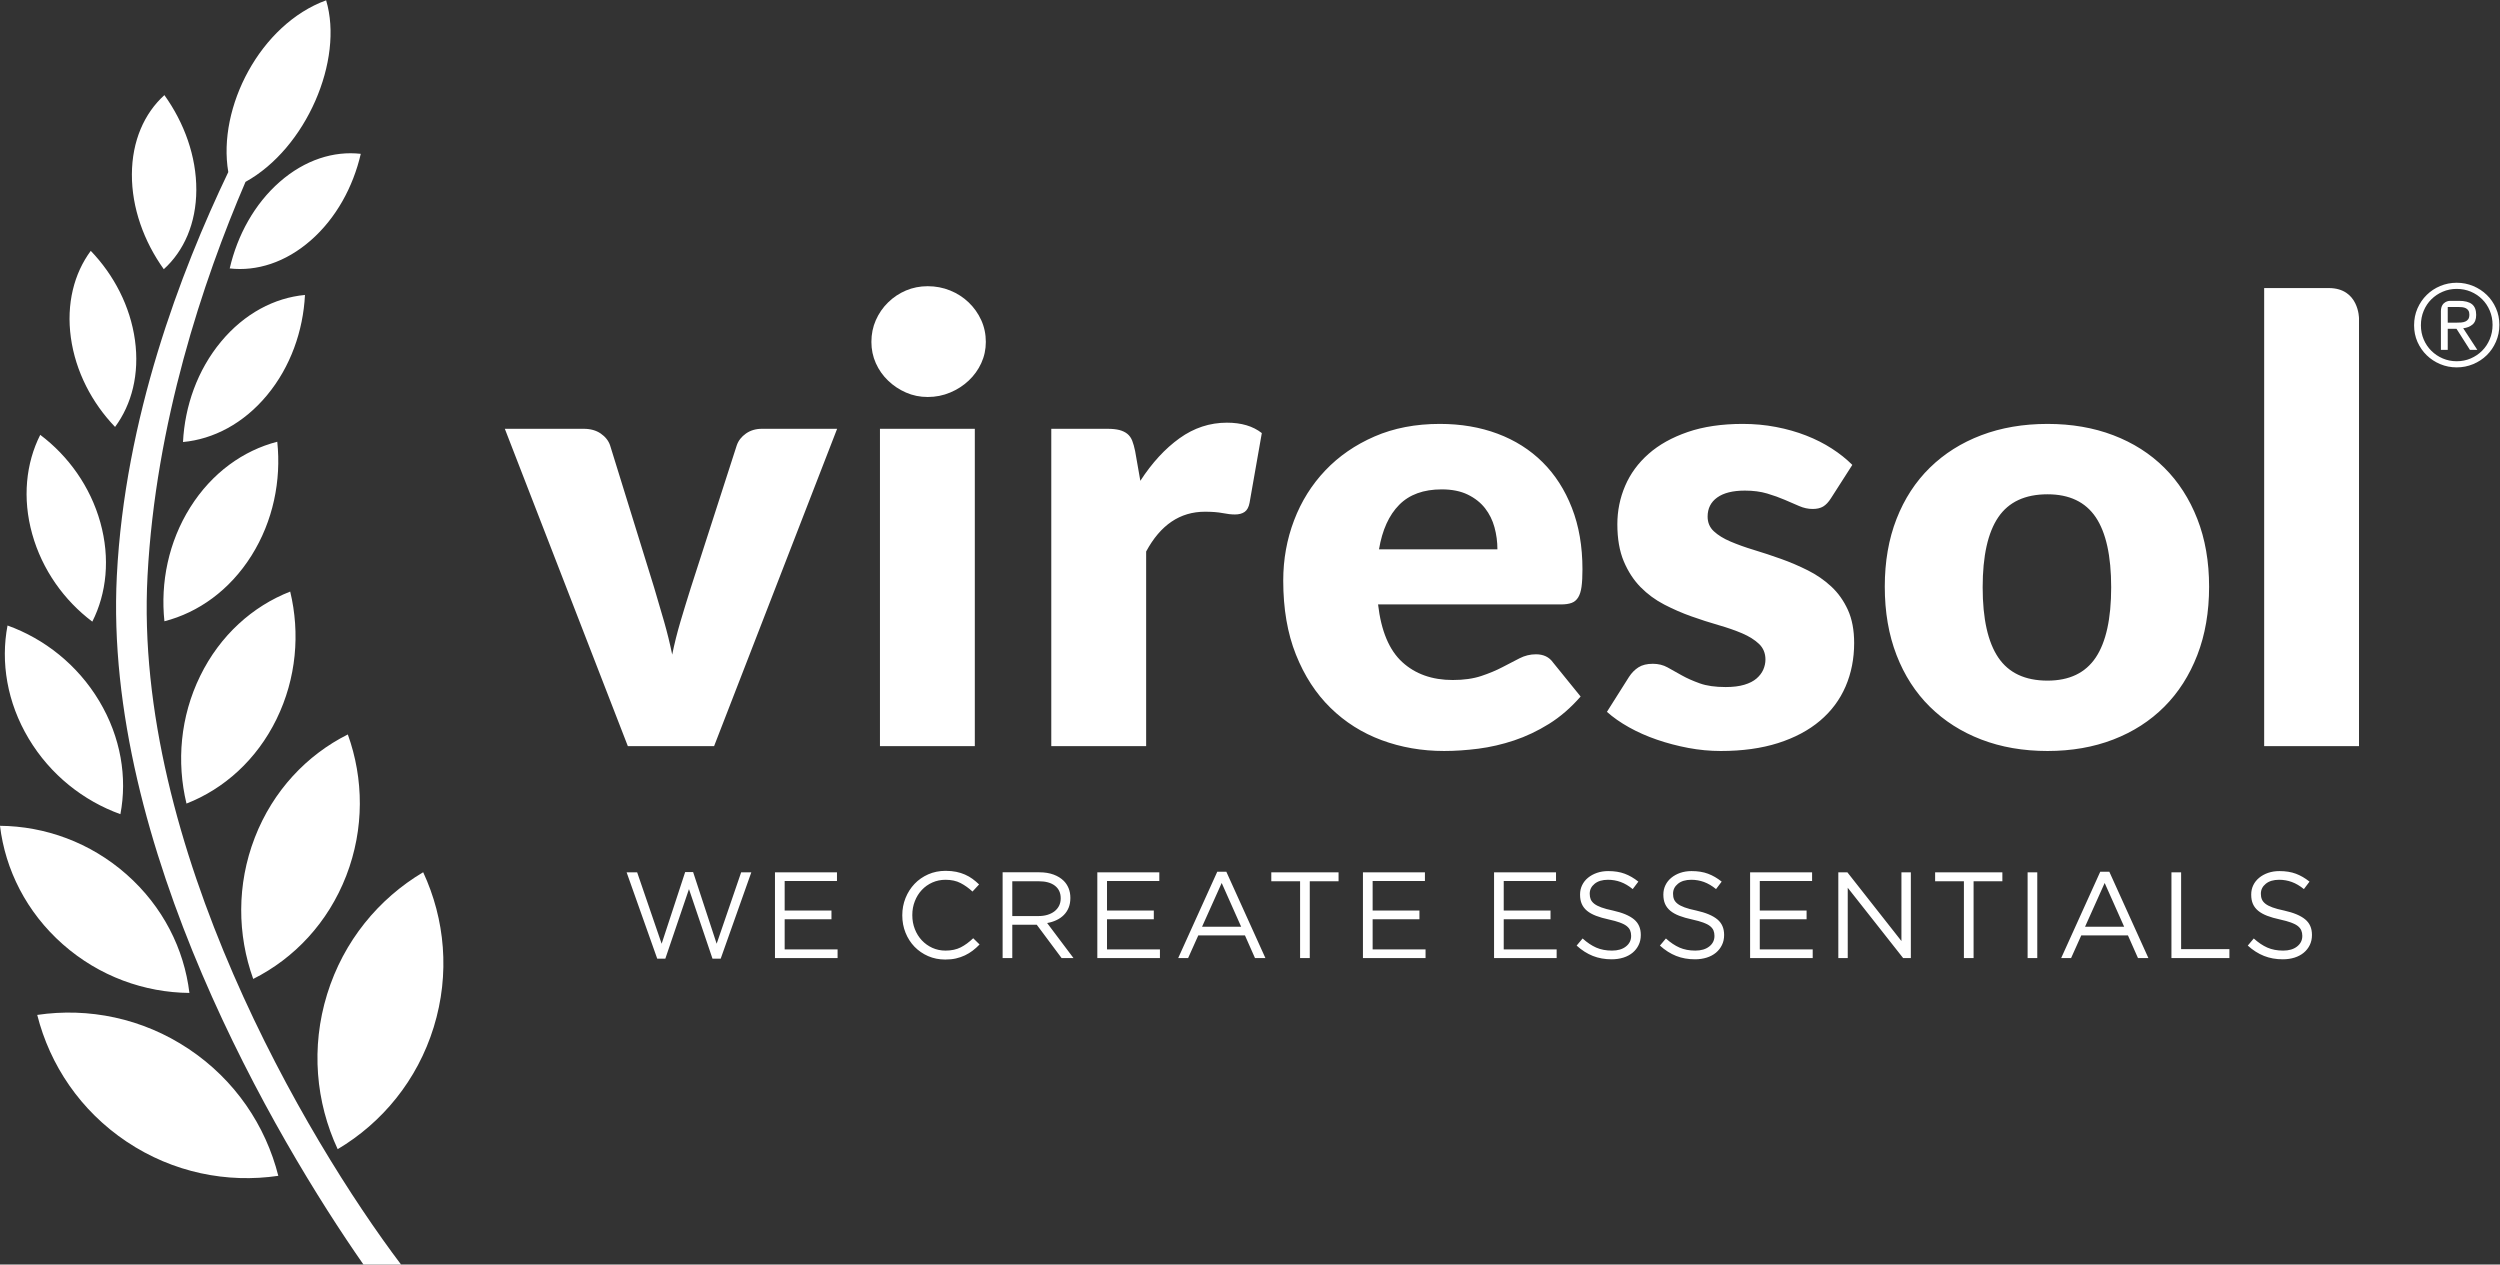 <?xml version="1.0" encoding="UTF-8" standalone="no"?>
<svg xmlns:dc="http://purl.org/dc/elements/1.1/" 
  xmlns:cc="http://creativecommons.org/ns#" 
  xmlns:rdf="http://www.w3.org/1999/02/22-rdf-syntax-ns#" 
  xmlns:svg="http://www.w3.org/2000/svg" 
  xmlns="http://www.w3.org/2000/svg" viewBox="0 0 675.305 341.573" height="341.573" width="675.305" xml:space="preserve" id="svg2" version="1.1">
  <rect x="0" y="0" width="675.305" height="341.573" fill="#333333" stroke="none"/>
  <defs id="defs6">
    <clipPath id="clipPath18" clipPathUnits="userSpaceOnUse">
      <path id="path16" d="M 0,256.18 H 506.479 V 0 H 0 Z" />
    </clipPath>
  </defs>
  <g transform="matrix(1.333,0,0,-1.333,0,341.573)" id="g10">
    <g id="g12">
      <g clip-path="url(#clipPath18)" id="g14">
        <g transform="translate(133.183,61.973)" id="g20">
          <path id="path22" style="fill:#ffffff;fill-opacity:1;fill-rule:nonzero;stroke:none" d="M 0,0 H 1.64 L 6.432,14.102 11.199,0 h 1.661 l 6.207,17.505 H 17.008 L 12.042,3.027 7.272,17.553 H 5.66 L 0.894,3.027 -4.071,17.505 h -2.136 z m 23.859,0.125 h 12.688 v 1.76 H 25.823 v 6.109 h 9.484 v 1.763 h -9.484 v 5.982 h 10.601 v 1.766 H 23.859 Z M 60.53,0.047 c 0.645,0.15 1.25,0.358 1.813,0.622 0.564,0.268 1.088,0.585 1.575,0.956 0.49,0.372 0.957,0.791 1.402,1.255 L 64.029,4.145 C 63.204,3.352 62.359,2.734 61.5,2.294 60.639,1.858 59.611,1.639 58.42,1.639 c -0.958,0 -1.849,0.186 -2.668,0.556 -0.818,0.374 -1.533,0.885 -2.135,1.527 -0.606,0.649 -1.076,1.403 -1.415,2.273 -0.341,0.868 -0.511,1.81 -0.511,2.818 v 0.051 c 0,0.992 0.17,1.925 0.511,2.79 0.339,0.87 0.809,1.627 1.415,2.274 0.602,0.644 1.317,1.149 2.135,1.513 0.819,0.366 1.71,0.549 2.668,0.549 1.191,0 2.215,-0.225 3.063,-0.672 0.855,-0.447 1.655,-1.018 2.401,-1.713 l 1.338,1.442 c -0.431,0.413 -0.876,0.789 -1.338,1.129 -0.464,0.338 -0.968,0.627 -1.519,0.868 -0.543,0.239 -1.133,0.425 -1.772,0.558 -0.64,0.13 -1.353,0.2 -2.15,0.2 -1.273,0 -2.45,-0.236 -3.522,-0.707 -1.075,-0.474 -2.005,-1.118 -2.784,-1.938 -0.776,-0.818 -1.382,-1.776 -1.824,-2.866 -0.436,-1.094 -0.656,-2.254 -0.656,-3.478 V 8.766 c 0,-1.245 0.22,-2.412 0.656,-3.502 0.442,-1.094 1.048,-2.039 1.824,-2.845 0.779,-0.802 1.7,-1.436 2.759,-1.898 1.061,-0.462 2.215,-0.693 3.474,-0.693 0.794,0 1.514,0.072 2.16,0.219 m 9.459,0.078 h 1.96 v 6.752 h 4.905 0.054 l 5.031,-6.752 h 2.411 l -5.339,7.1 c 0.676,0.115 1.303,0.311 1.881,0.584 0.583,0.271 1.081,0.62 1.502,1.043 0.42,0.419 0.745,0.919 0.977,1.488 0.232,0.572 0.347,1.221 0.347,1.951 v 0.047 c 0,0.697 -0.115,1.332 -0.347,1.914 -0.232,0.578 -0.56,1.082 -0.989,1.513 -0.546,0.544 -1.234,0.971 -2.071,1.279 -0.833,0.306 -1.787,0.461 -2.863,0.461 h -7.459 z m 1.96,8.516 v 7.048 h 5.363 c 1.407,0 2.501,-0.301 3.278,-0.905 0.776,-0.604 1.169,-1.442 1.169,-2.521 v -0.048 c 0,-0.565 -0.113,-1.065 -0.335,-1.504 C 81.197,10.275 80.887,9.9 80.492,9.594 80.097,9.288 79.622,9.055 79.077,8.887 78.529,8.721 77.936,8.641 77.286,8.641 Z M 89.18,0.125 h 12.687 v 1.76 H 91.143 v 6.109 h 9.484 v 1.763 h -9.484 v 5.982 h 10.601 v 1.766 H 89.18 Z m 16.388,0 h 2.01 l 2.062,4.594 h 9.458 l 2.033,-4.594 h 2.112 l -7.921,17.5 h -1.834 z m 4.839,6.354 3.976,8.864 3.944,-8.864 z m 19.862,-6.354 h 1.962 v 15.564 h 5.834 v 1.816 h -13.63 v -1.816 h 5.834 z m 12.737,0 h 12.688 v 1.76 H 144.97 v 6.109 h 9.484 v 1.763 h -9.484 v 5.982 h 10.597 v 1.766 h -12.561 z m 26.57,0 h 12.683 v 1.76 h -10.724 v 6.109 h 9.483 v 1.763 h -9.483 v 5.982 h 10.596 v 1.766 h -12.555 z m 26.214,0.096 c 0.731,0.232 1.349,0.564 1.868,0.995 0.519,0.432 0.921,0.95 1.213,1.552 0.297,0.603 0.441,1.277 0.441,2.023 v 0.05 c 0,1.323 -0.458,2.367 -1.374,3.126 -0.916,0.763 -2.339,1.359 -4.274,1.79 -0.957,0.198 -1.734,0.407 -2.351,0.633 -0.61,0.222 -1.087,0.471 -1.434,0.743 -0.348,0.277 -0.586,0.574 -0.719,0.896 -0.131,0.321 -0.197,0.69 -0.197,1.105 v 0.05 c 0,0.794 0.33,1.46 0.991,1.995 0.663,0.542 1.566,0.811 2.709,0.811 0.891,0 1.748,-0.15 2.566,-0.447 0.819,-0.299 1.638,-0.779 2.446,-1.441 l 1.142,1.513 c -0.89,0.71 -1.814,1.247 -2.769,1.602 -0.945,0.358 -2.062,0.535 -3.341,0.535 -0.824,0 -1.587,-0.122 -2.276,-0.359 -0.702,-0.242 -1.304,-0.574 -1.821,-0.997 -0.51,-0.419 -0.907,-0.921 -1.189,-1.501 -0.28,-0.577 -0.417,-1.209 -0.417,-1.885 v -0.051 c 0,-0.713 0.111,-1.333 0.347,-1.861 0.23,-0.532 0.586,-0.994 1.063,-1.393 0.482,-0.395 1.091,-0.734 1.823,-1.017 0.738,-0.282 1.604,-0.53 2.601,-0.744 0.906,-0.198 1.656,-0.405 2.242,-0.622 0.591,-0.213 1.049,-0.455 1.379,-0.718 0.333,-0.266 0.563,-0.559 0.697,-0.881 0.13,-0.323 0.197,-0.684 0.197,-1.08 V 4.592 c 0,-0.862 -0.35,-1.569 -1.055,-2.121 -0.702,-0.555 -1.638,-0.832 -2.819,-0.832 -1.208,0 -2.276,0.203 -3.2,0.607 -0.927,0.406 -1.848,1.024 -2.759,1.85 l -1.212,-1.442 c 1.043,-0.942 2.136,-1.642 3.285,-2.096 1.152,-0.456 2.426,-0.683 3.813,-0.683 0.861,0 1.655,0.116 2.384,0.346 m 16.884,0 c 0.73,0.232 1.349,0.564 1.868,0.995 0.511,0.432 0.921,0.95 1.213,1.552 0.297,0.603 0.44,1.277 0.44,2.023 v 0.05 c 0,1.323 -0.457,2.367 -1.373,3.126 -0.916,0.763 -2.34,1.359 -4.274,1.79 -0.957,0.198 -1.739,0.407 -2.351,0.633 -0.607,0.222 -1.088,0.471 -1.434,0.743 -0.352,0.277 -0.591,0.574 -0.718,0.896 -0.137,0.321 -0.198,0.69 -0.198,1.105 v 0.05 c 0,0.794 0.33,1.46 0.989,1.995 0.659,0.542 1.567,0.811 2.709,0.811 0.892,0 1.75,-0.15 2.568,-0.447 0.82,-0.299 1.639,-0.779 2.446,-1.441 l 1.143,1.513 c -0.891,0.71 -1.815,1.247 -2.769,1.602 -0.953,0.358 -2.066,0.535 -3.342,0.535 -0.824,0 -1.587,-0.122 -2.284,-0.359 -0.694,-0.242 -1.295,-0.574 -1.812,-0.997 -0.511,-0.419 -0.911,-0.921 -1.19,-1.501 -0.282,-0.577 -0.422,-1.209 -0.422,-1.885 v -0.051 c 0,-0.713 0.116,-1.333 0.346,-1.861 0.232,-0.532 0.591,-0.994 1.069,-1.393 0.477,-0.395 1.088,-0.734 1.823,-1.017 0.737,-0.282 1.602,-0.53 2.598,-0.744 0.908,-0.198 1.66,-0.405 2.244,-0.622 0.592,-0.213 1.05,-0.455 1.38,-0.718 0.333,-0.266 0.56,-0.559 0.697,-0.881 0.13,-0.323 0.196,-0.684 0.196,-1.08 V 4.592 c 0,-0.862 -0.349,-1.569 -1.053,-2.121 -0.708,-0.555 -1.644,-0.832 -2.82,-0.832 -1.208,0 -2.276,0.203 -3.2,0.607 -0.93,0.406 -1.849,1.024 -2.762,1.85 l -1.213,-1.442 c 1.041,-0.942 2.138,-1.642 3.29,-2.096 1.151,-0.456 2.421,-0.683 3.812,-0.683 0.857,0 1.654,0.116 2.384,0.346 m 8.787,-0.096 h 12.686 v 1.76 h -10.725 v 6.109 h 9.486 v 1.763 h -9.486 v 5.982 h 10.601 v 1.766 h -12.562 z m 17.877,0 h 1.909 V 14.373 L 252.475,0.125 h 1.56 v 17.38 h -1.908 V 3.576 l -10.955,13.929 h -1.834 z m 25.448,0 h 1.962 v 15.564 h 5.833 v 1.816 h -13.628 v -1.816 h 5.833 z m 12.91,0 h 1.958 v 17.38 h -1.958 z m 6.802,0 h 2.009 l 2.062,4.594 h 9.46 l 2.032,-4.594 h 2.112 l -7.921,17.5 h -1.834 z m 4.84,6.354 3.975,8.864 3.945,-8.864 z m 17.505,-6.354 h 11.745 v 1.811 h -9.785 v 15.569 h -1.96 z m 24.952,0.096 c 0.726,0.232 1.349,0.564 1.864,0.995 0.519,0.432 0.924,0.95 1.218,1.552 0.293,0.603 0.441,1.277 0.441,2.023 v 0.05 c 0,1.323 -0.457,2.367 -1.373,3.126 -0.916,0.763 -2.34,1.359 -4.274,1.79 -0.957,0.198 -1.743,0.407 -2.351,0.633 -0.609,0.222 -1.09,0.471 -1.437,0.743 -0.346,0.277 -0.588,0.574 -0.715,0.896 -0.137,0.321 -0.203,0.69 -0.203,1.105 v 0.05 c 0,0.794 0.333,1.46 0.993,1.995 0.664,0.542 1.563,0.811 2.706,0.811 0.898,0 1.748,-0.15 2.57,-0.447 0.822,-0.299 1.634,-0.779 2.448,-1.441 l 1.14,1.513 c -0.893,0.71 -1.815,1.247 -2.766,1.602 -0.953,0.358 -2.068,0.535 -3.342,0.535 -0.824,0 -1.587,-0.122 -2.281,-0.359 -0.697,-0.242 -1.304,-0.574 -1.815,-0.997 -0.511,-0.419 -0.913,-0.921 -1.193,-1.501 -0.28,-0.577 -0.419,-1.209 -0.419,-1.885 v -0.051 c 0,-0.713 0.113,-1.333 0.346,-1.861 0.234,-0.532 0.588,-0.994 1.069,-1.393 0.48,-0.395 1.091,-0.734 1.823,-1.017 0.738,-0.282 1.604,-0.53 2.595,-0.744 0.911,-0.198 1.656,-0.405 2.248,-0.622 0.588,-0.213 1.046,-0.455 1.382,-0.718 0.324,-0.266 0.554,-0.559 0.687,-0.881 0.137,-0.323 0.204,-0.684 0.204,-1.08 V 4.592 c 0,-0.862 -0.353,-1.569 -1.057,-2.121 -0.702,-0.555 -1.641,-0.832 -2.817,-0.832 -1.211,0 -2.279,0.203 -3.207,0.607 -0.924,0.406 -1.842,1.024 -2.755,1.85 l -1.215,-1.442 c 1.043,-0.942 2.14,-1.642 3.295,-2.096 1.146,-0.456 2.416,-0.683 3.807,-0.683 0.862,0 1.653,0.116 2.384,0.346" />
        </g>
        <g transform="translate(169.636,169.351)" id="g24">
          <path id="path26" style="fill:#ffffff;fill-opacity:1;fill-rule:nonzero;stroke:none" d="m 0,0 h -15.254 c -1.237,0 -2.313,-0.321 -3.225,-0.962 -0.909,-0.642 -1.527,-1.435 -1.857,-2.387 l -9.302,-28.833 c -0.743,-2.354 -1.448,-4.65 -2.108,-6.881 -0.662,-2.231 -1.221,-4.465 -1.675,-6.696 -0.453,2.231 -1.002,4.465 -1.642,6.696 -0.643,2.231 -1.31,4.527 -2.016,6.881 l -8.929,28.833 c -0.329,0.952 -0.962,1.745 -1.89,2.387 C -48.828,-0.321 -49.975,0 -51.341,0 h -15.995 l 24.925,-64.299 h 17.483 z M 8.68,-64.299 H 27.902 V 0 H 8.68 Z M 29.206,22.01 c -0.619,1.366 -1.47,2.561 -2.543,3.597 -1.079,1.033 -2.325,1.839 -3.753,2.419 -1.426,0.578 -2.943,0.869 -4.558,0.869 -1.571,0 -3.036,-0.291 -4.402,-0.869 C 12.585,27.446 11.377,26.64 10.325,25.607 9.269,24.571 8.444,23.376 7.842,22.01 7.243,20.647 6.946,19.179 6.946,17.608 c 0,-1.531 0.297,-2.966 0.896,-4.309 0.602,-1.344 1.427,-2.523 2.483,-3.532 1.052,-1.016 2.26,-1.822 3.625,-2.419 1.366,-0.603 2.831,-0.902 4.402,-0.902 1.615,0 3.132,0.299 4.558,0.902 1.428,0.597 2.674,1.403 3.753,2.419 1.073,1.009 1.924,2.188 2.543,3.532 0.618,1.343 0.928,2.778 0.928,4.309 0,1.571 -0.31,3.039 -0.928,4.402 m 33.415,-86.309 v 39.435 c 2.892,5.375 6.86,8.06 11.905,8.06 1.449,0 2.645,-0.093 3.597,-0.278 0.949,-0.188 1.775,-0.279 2.48,-0.279 0.825,0 1.489,0.174 1.984,0.526 0.495,0.35 0.825,0.961 0.989,1.83 l 2.485,14.137 c -1.778,1.404 -4.139,2.107 -7.071,2.107 -3.469,0 -6.675,-1.052 -9.611,-3.162 -2.934,-2.108 -5.577,-4.982 -7.934,-8.62 l -1.054,6.017 c -0.166,0.826 -0.364,1.529 -0.59,2.107 -0.227,0.579 -0.558,1.044 -0.99,1.397 -0.439,0.351 -0.974,0.607 -1.615,0.775 C 56.555,-0.084 55.758,0 54.81,0 H 43.399 v -64.299 z m 46.287,62.747 c -3.906,-1.695 -7.234,-3.989 -9.982,-6.882 -2.752,-2.894 -4.86,-6.262 -6.324,-10.104 -1.467,-3.846 -2.202,-7.918 -2.202,-12.217 0,-5.703 0.854,-10.705 2.573,-15.004 1.713,-4.301 4.051,-7.898 7.005,-10.787 2.954,-2.897 6.406,-5.076 10.354,-6.545 3.947,-1.465 8.176,-2.199 12.682,-2.199 2.189,0 4.495,0.156 6.912,0.463 2.418,0.311 4.837,0.869 7.255,1.674 2.417,0.806 4.772,1.922 7.07,3.351 2.292,1.427 4.43,3.276 6.413,5.549 l -5.58,6.884 c -0.783,1.114 -1.942,1.673 -3.469,1.673 -1.158,0 -2.264,-0.269 -3.319,-0.807 -1.052,-0.537 -2.212,-1.138 -3.475,-1.799 -1.257,-0.66 -2.694,-1.261 -4.306,-1.797 -1.614,-0.537 -3.536,-0.808 -5.768,-0.808 -4.173,0 -7.585,1.211 -10.227,3.63 -2.645,2.417 -4.279,6.311 -4.902,11.687 h 37.075 c 0.871,0 1.585,0.103 2.146,0.309 0.557,0.206 0.999,0.577 1.332,1.116 0.33,0.537 0.558,1.262 0.68,2.17 0.125,0.909 0.185,2.086 0.185,3.536 0,4.626 -0.707,8.772 -2.139,12.431 -1.424,3.658 -3.408,6.748 -5.95,9.268 -2.545,2.522 -5.582,4.445 -9.117,5.767 -3.531,1.32 -7.428,1.984 -11.688,1.984 -4.916,0 -9.331,-0.847 -13.234,-2.543 m 18.881,-11.78 c 1.443,-0.702 2.611,-1.622 3.502,-2.758 0.886,-1.139 1.529,-2.429 1.92,-3.876 0.395,-1.449 0.593,-2.934 0.593,-4.463 h -23.999 c 0.662,3.924 2.023,6.932 4.095,9.022 2.062,2.087 4.937,3.131 8.617,3.131 2.067,0 3.825,-0.352 5.272,-1.056 m 77.934,6.017 c -1.199,1.197 -2.583,2.303 -4.155,3.314 -1.573,1.016 -3.306,1.893 -5.205,2.636 -1.9,0.743 -3.941,1.322 -6.111,1.735 -2.167,0.416 -4.412,0.621 -6.728,0.621 -4.255,0 -7.977,-0.549 -11.158,-1.643 -3.182,-1.096 -5.827,-2.573 -7.934,-4.432 -2.109,-1.86 -3.694,-4.02 -4.745,-6.479 -1.054,-2.461 -1.58,-5.054 -1.58,-7.784 0,-2.936 0.434,-5.435 1.299,-7.501 0.871,-2.067 2.006,-3.812 3.411,-5.239 1.408,-1.428 3.008,-2.605 4.806,-3.535 1.799,-0.929 3.622,-1.727 5.487,-2.387 1.86,-0.663 3.689,-1.25 5.487,-1.767 1.798,-0.517 3.401,-1.075 4.809,-1.674 1.402,-0.602 2.536,-1.313 3.407,-2.139 0.867,-0.827 1.305,-1.881 1.305,-3.163 0,-0.702 -0.15,-1.386 -0.438,-2.046 -0.289,-0.66 -0.744,-1.262 -1.364,-1.799 -0.618,-0.537 -1.445,-0.96 -2.48,-1.269 -1.032,-0.312 -2.295,-0.466 -3.783,-0.466 -2.104,0 -3.854,0.248 -5.237,0.745 -1.384,0.496 -2.596,1.031 -3.629,1.612 -1.03,0.578 -1.993,1.116 -2.883,1.613 -0.886,0.496 -1.888,0.744 -3.005,0.744 -1.202,0 -2.171,-0.24 -2.914,-0.714 -0.747,-0.478 -1.385,-1.126 -1.921,-1.952 l -4.468,-7.07 c 1.24,-1.114 2.731,-2.159 4.468,-3.131 1.734,-0.972 3.624,-1.809 5.67,-2.512 2.048,-0.704 4.168,-1.262 6.357,-1.674 2.187,-0.412 4.382,-0.619 6.571,-0.619 4.379,0 8.26,0.537 11.625,1.609 3.37,1.077 6.204,2.584 8.499,4.53 2.293,1.942 4.015,4.255 5.175,6.945 1.155,2.685 1.732,5.619 1.732,8.803 0,2.604 -0.419,4.834 -1.266,6.697 -0.847,1.859 -1.968,3.441 -3.369,4.742 -1.404,1.304 -2.991,2.399 -4.765,3.285 -1.778,0.89 -3.589,1.666 -5.445,2.326 -1.855,0.663 -3.671,1.262 -5.444,1.799 -1.777,0.535 -3.364,1.108 -4.765,1.705 -1.405,0.598 -2.529,1.291 -3.375,2.078 -0.847,0.784 -1.266,1.776 -1.266,2.974 0,1.653 0.647,2.947 1.946,3.876 1.299,0.933 3.169,1.397 5.603,1.397 1.69,0 3.197,-0.198 4.515,-0.59 1.318,-0.393 2.506,-0.818 3.552,-1.273 1.057,-0.454 2.037,-0.876 2.945,-1.27 0.907,-0.393 1.812,-0.588 2.726,-0.588 0.865,0 1.573,0.163 2.13,0.496 0.558,0.33 1.08,0.889 1.58,1.674 z m 26.133,6.011 c -4.029,-1.529 -7.501,-3.718 -10.414,-6.569 -2.917,-2.855 -5.167,-6.315 -6.76,-10.388 -1.593,-4.072 -2.383,-8.65 -2.383,-13.734 0,-5.127 0.79,-9.744 2.383,-13.858 1.593,-4.114 3.843,-7.607 6.76,-10.478 2.913,-2.874 6.385,-5.084 10.414,-6.634 4.034,-1.551 8.507,-2.325 13.424,-2.325 4.876,0 9.322,0.774 13.332,2.325 4.01,1.55 7.451,3.76 10.321,6.634 2.875,2.871 5.106,6.364 6.7,10.478 1.593,4.114 2.388,8.731 2.388,13.858 0,5.084 -0.795,9.662 -2.388,13.734 -1.594,4.073 -3.825,7.533 -6.7,10.388 -2.87,2.851 -6.311,5.04 -10.321,6.569 -4.01,1.53 -8.456,2.295 -13.332,2.295 -4.917,0 -9.39,-0.765 -13.424,-2.295 m 3.443,-45.045 c -2.108,3.123 -3.164,7.864 -3.164,14.232 0,6.363 1.056,11.098 3.164,14.198 2.108,3.099 5.435,4.648 9.981,4.648 4.424,0 7.676,-1.549 9.769,-4.648 2.084,-3.1 3.128,-7.835 3.128,-14.198 0,-6.368 -1.044,-11.109 -3.128,-14.232 -2.093,-3.121 -5.345,-4.681 -9.769,-4.681 -4.546,0 -7.873,1.56 -9.981,4.681" />
        </g>
        <g transform="translate(478.034,105.052)" id="g28">
          <path id="path30" style="fill:#ffffff;fill-opacity:1;fill-rule:nonzero;stroke:none" d="m 0,0 v 86.685 c 0,0 0,6.134 -6.131,6.134 H -19.218 V 0 Z" />
        </g>
        <g transform="translate(491.144,193.264)" id="g32">
          <path id="path34" style="fill:#ffffff;fill-opacity:1;fill-rule:nonzero;stroke:none" d="m 0,0 c 0.375,0.899 0.894,1.677 1.555,2.329 0.66,0.651 1.425,1.168 2.305,1.542 0.874,0.378 1.819,0.566 2.833,0.566 1.016,0 1.96,-0.185 2.834,-0.551 0.875,-0.37 1.646,-0.881 2.307,-1.535 0.66,-0.652 1.179,-1.425 1.554,-2.316 0.378,-0.892 0.566,-1.851 0.566,-2.883 0,-1.044 -0.188,-2.015 -0.566,-2.913 -0.375,-0.899 -0.894,-1.678 -1.554,-2.34 -0.661,-0.66 -1.432,-1.178 -2.307,-1.556 -0.874,-0.376 -1.818,-0.566 -2.834,-0.566 -1.014,0 -1.959,0.19 -2.833,0.566 -0.88,0.378 -1.645,0.891 -2.305,1.546 -0.661,0.651 -1.18,1.42 -1.555,2.304 -0.377,0.883 -0.566,1.839 -0.566,2.869 0,1.061 0.189,2.04 0.566,2.938 m -1.26,-6.314 c 0.464,-1.038 1.086,-1.936 1.87,-2.696 0.783,-0.761 1.694,-1.361 2.743,-1.799 1.043,-0.439 2.156,-0.657 3.34,-0.657 1.169,0 2.28,0.218 3.33,0.657 1.053,0.438 1.971,1.042 2.754,1.808 0.786,0.771 1.408,1.68 1.865,2.731 0.463,1.053 0.694,2.194 0.694,3.422 0,1.216 -0.231,2.342 -0.694,3.378 -0.457,1.038 -1.079,1.938 -1.865,2.698 -0.783,0.76 -1.701,1.36 -2.754,1.797 C 8.973,5.462 7.862,5.683 6.693,5.683 5.509,5.683 4.396,5.462 3.353,5.025 2.304,4.588 1.393,3.984 0.61,3.215 -0.174,2.445 -0.796,1.536 -1.26,0.484 c -0.461,-1.051 -0.687,-2.191 -0.687,-3.422 0,-1.213 0.226,-2.339 0.687,-3.376 m 6.131,7.087 v 0 H 7.016 C 7.279,0.773 7.543,0.758 7.812,0.728 8.078,0.697 8.323,0.627 8.537,0.521 8.754,0.412 8.926,0.256 9.059,0.047 9.186,-0.16 9.253,-0.434 9.253,-0.772 9.253,-1.17 9.178,-1.477 9.033,-1.693 8.889,-1.909 8.687,-2.068 8.434,-2.176 8.179,-2.283 7.896,-2.35 7.567,-2.373 7.246,-2.397 6.916,-2.406 6.578,-2.406 H 4.871 Z m -1.383,-8.69 v 0 h 1.383 v 4.265 h 1.778 l 2.717,-4.265 h 1.499 l -2.858,4.38 c 0.738,0.077 1.359,0.324 1.868,0.737 0.507,0.417 0.759,1.07 0.759,1.962 0,0.996 -0.282,1.722 -0.851,2.176 C 9.214,1.79 8.332,2.018 7.132,2.018 H 5.309 c 0,0 -1.821,0 -1.821,-2.112 z" />
        </g>
        <g transform="translate(66.087,256.18)" id="g36">
          <path id="path38" style="fill:#ffffff;fill-opacity:1;fill-rule:nonzero;stroke:none" d="m 0,0 c -13.313,-4.859 -22.057,-21.688 -19.826,-34.802 -9.697,-20.27 -20.963,-49.856 -22.586,-81.83 -2.774,-54.641 32.207,-114.081 49.974,-139.548 h 7.617 c -19.236,25.467 -54.277,84.934 -51.372,139.548 1.649,30.936 11.185,59.644 19.853,79.839 C -4.035,-29.988 3.623,-12.119 0,0 m -26.305,-38.42 c 0.024,6.785 -2.425,13.568 -6.469,19.209 -4.072,-3.688 -6.566,-9.281 -6.587,-16.068 -0.026,-6.788 2.425,-13.567 6.465,-19.211 4.074,3.689 6.57,9.282 6.591,16.07 m -12.433,-30.439 c -0.948,6.863 -4.27,13.214 -8.955,18.09 -3.383,-4.566 -4.979,-10.727 -4.032,-17.592 0.95,-6.863 4.27,-13.213 8.955,-18.09 3.383,4.564 4.981,10.726 4.032,17.592 m -7.014,-36.95 c -2.029,7.28 -6.491,13.474 -12.181,17.756 -2.892,-5.736 -3.659,-12.816 -1.628,-20.097 2.03,-7.28 6.495,-13.477 12.181,-17.756 2.896,5.734 3.657,12.814 1.628,20.097 m -18.809,-20.879 c -1.416,-7.426 -0.108,-15.574 4.291,-22.929 4.403,-7.357 11.115,-12.615 18.582,-15.305 1.416,7.426 0.106,15.574 -4.291,22.928 -4.401,7.355 -11.116,12.617 -18.582,15.306 m 24.123,-50.444 c -7.382,6.513 -16.558,9.773 -25.649,9.853 1.064,-8.879 5.351,-17.498 12.733,-24.012 7.384,-6.517 16.56,-9.773 25.65,-9.854 -1.065,8.88 -5.351,17.497 -12.734,24.013 m -18.105,-28.467 c 2.564,-10.157 8.754,-19.432 18.152,-25.708 9.4,-6.271 20.339,-8.428 30.7,-6.9 -2.561,10.156 -8.752,19.434 -18.149,25.705 -9.397,6.273 -20.341,8.432 -30.703,6.903 m 80.348,-2.481 c 3.333,10.795 2.28,21.9 -2.138,31.393 -9.007,-5.348 -16.133,-13.929 -19.466,-24.725 -3.334,-10.797 -2.28,-21.897 2.141,-31.395 9.003,5.352 16.131,13.931 19.463,24.727 m -41.343,153.748 c 5.461,-0.619 11.309,1.205 16.414,5.673 5.11,4.468 8.58,10.789 10.146,17.551 -5.464,0.62 -11.309,-1.206 -16.418,-5.673 -5.108,-4.469 -8.578,-10.789 -10.142,-17.551 m -1.776,-14.857 c -4.757,-5.733 -7.323,-13.01 -7.689,-20.32 6.171,0.576 12.273,3.751 17.026,9.484 4.756,5.734 7.322,13.011 7.69,20.32 -6.173,-0.574 -12.275,-3.75 -17.027,-9.484 m -11.456,-56.642 c 6.88,1.768 13.237,6.294 17.637,13.294 4.399,6.998 6.06,15.228 5.232,23.087 -6.88,-1.769 -13.24,-6.296 -17.637,-13.294 -4.399,-7 -6.061,-15.233 -5.232,-23.087 m 18.311,-43.851 c -3.686,-9.531 -3.539,-19.679 -0.315,-28.628 8.296,4.162 15.166,11.387 18.854,20.917 3.686,9.532 3.542,19.677 0.316,28.627 -8.295,-4.16 -15.164,-11.384 -18.855,-20.916 m 4.406,24.012 c 4.042,8.262 4.801,17.453 2.772,25.854 -7.586,-2.963 -14.201,-8.838 -18.243,-17.106 -4.044,-8.265 -4.799,-17.453 -2.774,-25.854 7.586,2.964 14.2,8.839 18.245,17.106" />
        </g>
      </g>
    </g>
  </g>
</svg>